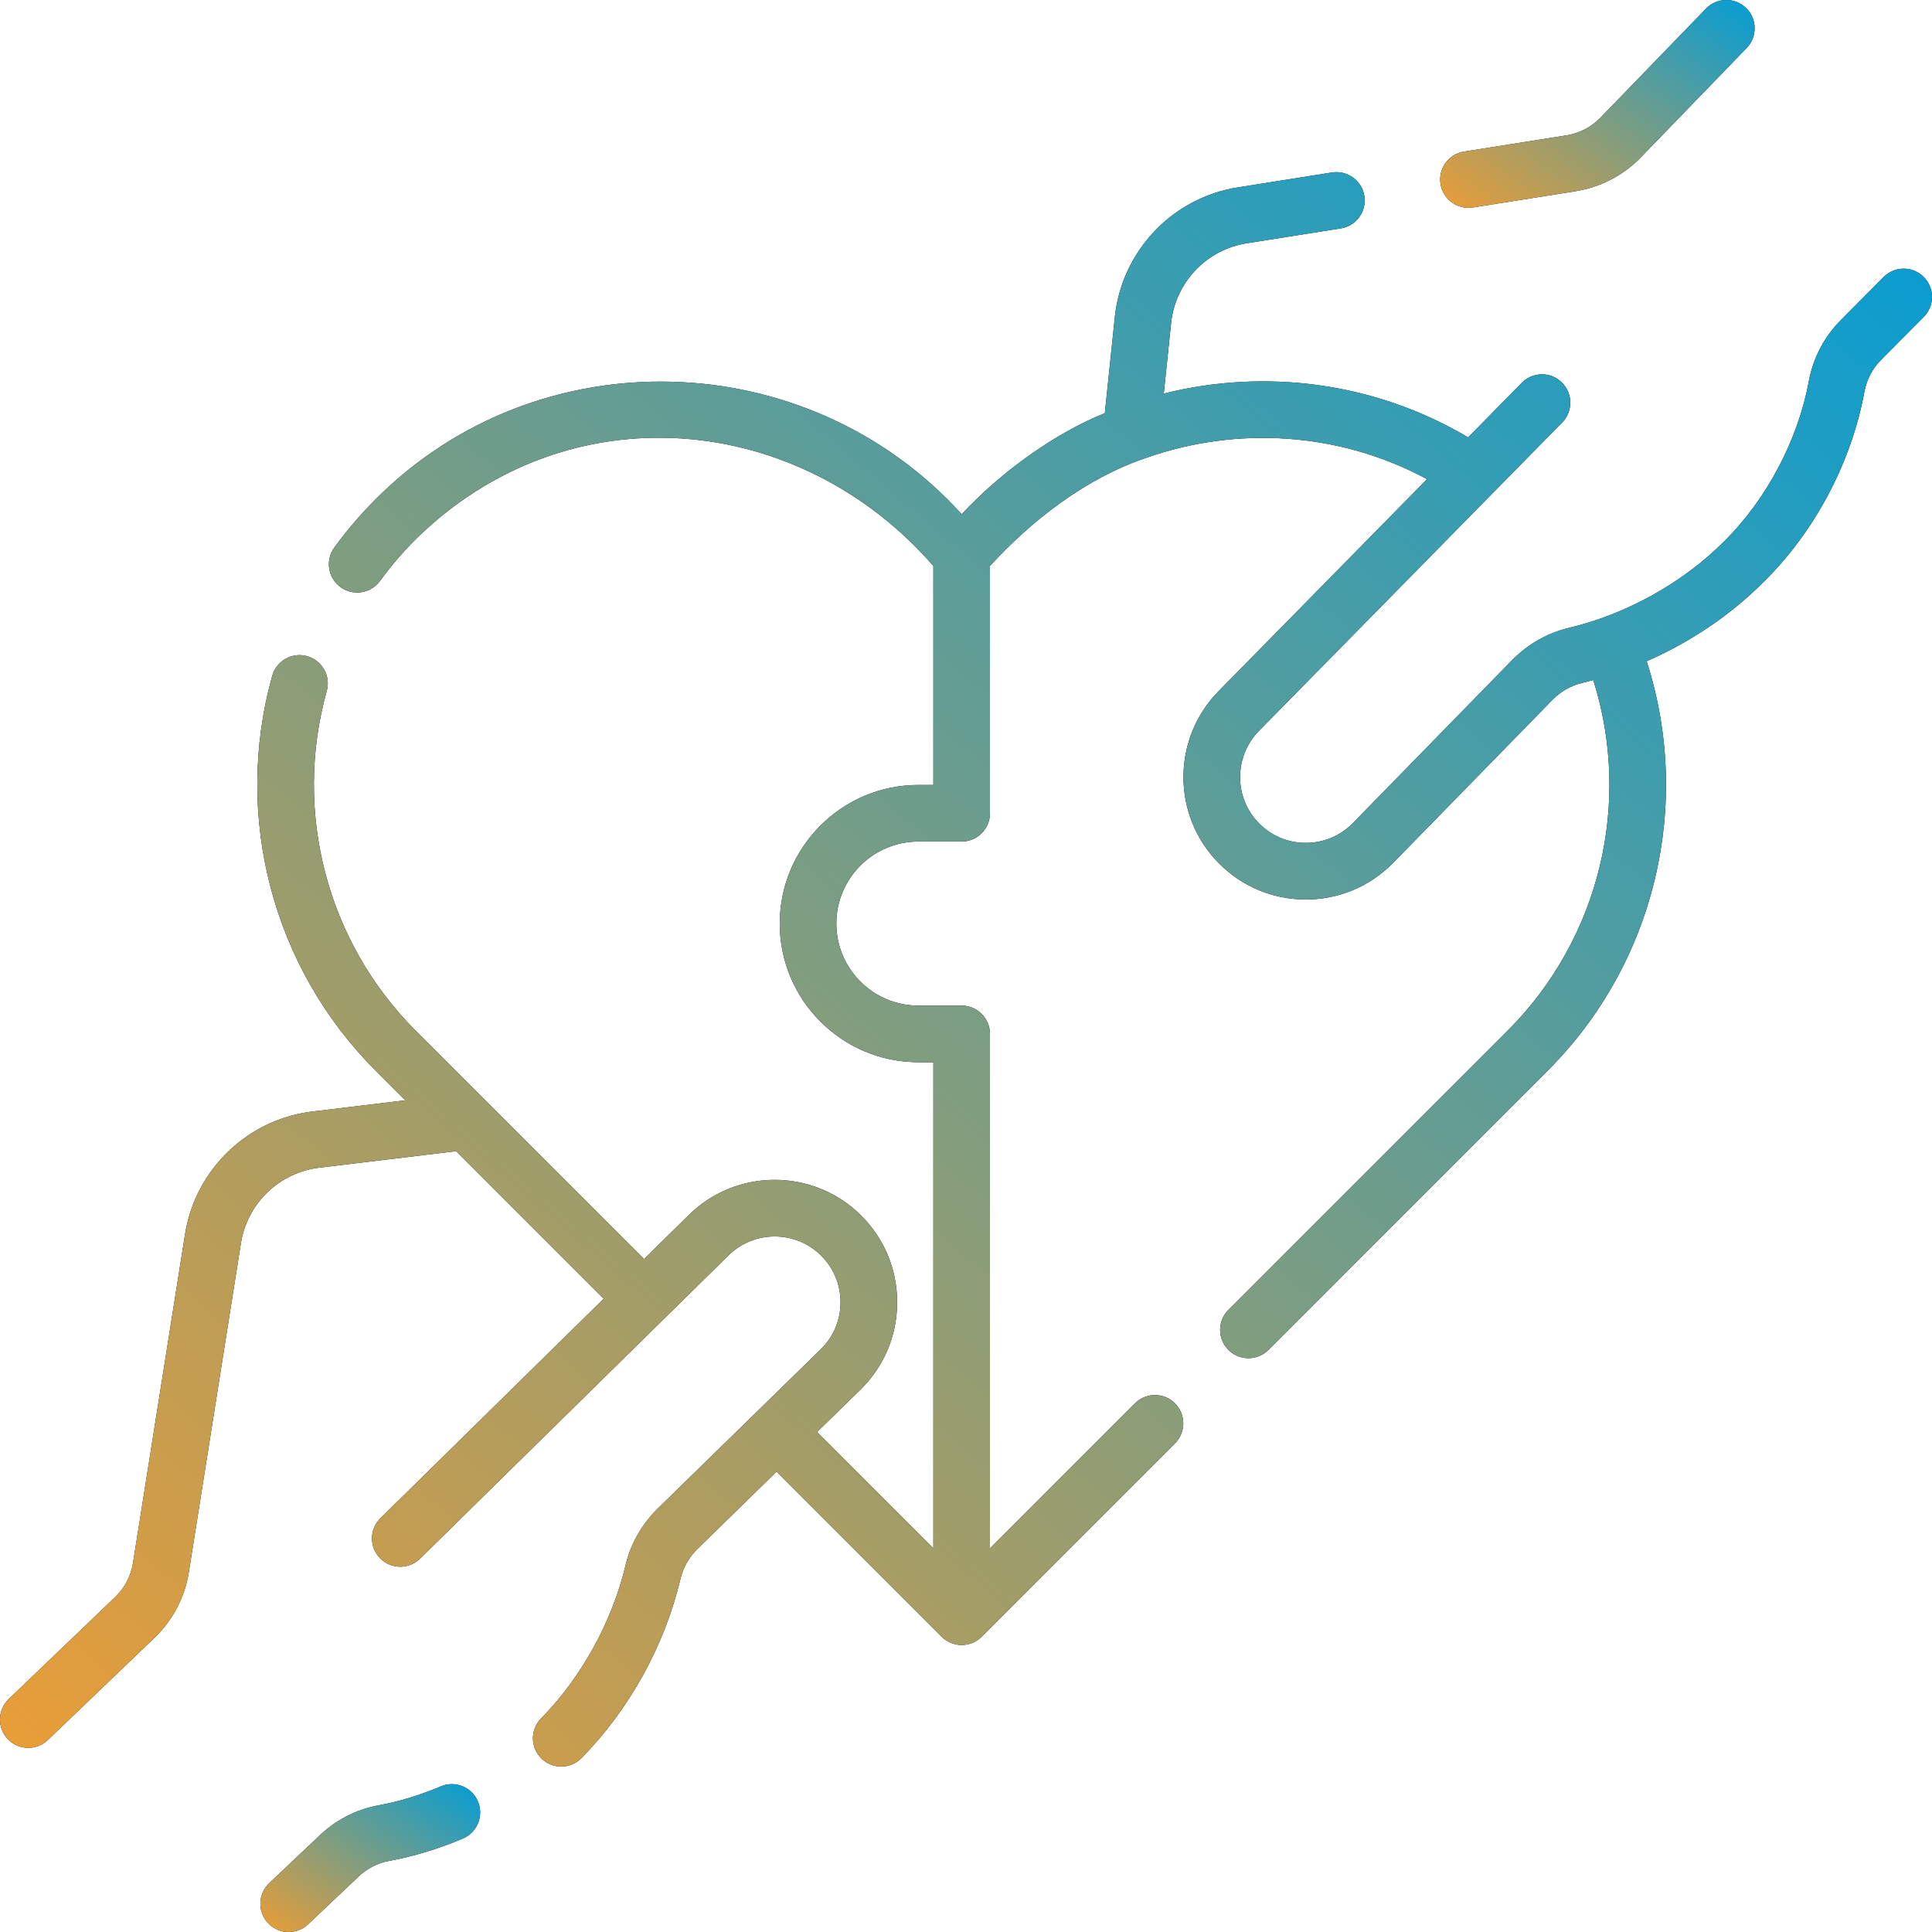 <svg width="100" height="100" viewBox="0 0 100 100" fill="none" xmlns="http://www.w3.org/2000/svg">
<g clip-path="url(#clip0_8497_10338)">
<path d="M99.567 14.331C98.993 13.761 98.066 13.764 97.496 14.338L95.299 16.55C94.431 17.418 93.852 18.515 93.625 19.728C93.072 22.755 91.441 25.847 89.253 28.01C87.124 30.155 84.188 31.792 81.197 32.501C80.114 32.758 79.112 33.323 78.287 34.148L69.999 42.63C69.356 43.274 68.5 43.628 67.59 43.628C67.59 43.628 67.589 43.628 67.588 43.628C66.678 43.628 65.822 43.273 65.179 42.628C63.853 41.3 63.854 39.139 65.19 37.803L80.859 21.866C81.426 21.29 81.418 20.362 80.841 19.795C80.264 19.228 79.337 19.236 78.769 19.812L75.99 22.639C71.157 19.771 65.473 19.062 60.237 20.372L60.616 16.721C60.834 14.62 62.444 12.921 64.531 12.591L69.401 11.821C70.2 11.694 70.746 10.944 70.619 10.145C70.493 9.346 69.743 8.802 68.943 8.927L64.073 9.698C60.677 10.235 58.057 12.999 57.702 16.419L57.186 21.385C54.598 22.428 51.831 24.413 49.776 26.615C41.791 17.81 27.862 17.393 19.439 25.845C18.666 26.618 17.947 27.458 17.304 28.342C16.828 28.996 16.972 29.913 17.626 30.389C17.886 30.578 18.188 30.67 18.487 30.67C18.939 30.67 19.386 30.461 19.672 30.067C20.226 29.305 20.845 28.582 21.511 27.916C29.411 20.149 41.355 21.299 48.311 29.293V40.629H47.536C43.579 40.629 40.36 43.848 40.36 47.804C40.36 51.761 43.579 54.98 47.536 54.98H48.311V80.143L42.291 74.123L44.581 71.885C45.779 70.688 46.438 69.095 46.437 67.401C46.436 65.708 45.776 64.116 44.577 62.919C42.106 60.453 38.088 60.455 35.628 62.915L33.337 65.168L21.511 53.342C16.925 48.756 15.163 42.022 16.912 35.768C17.13 34.989 16.675 34.181 15.896 33.963C15.117 33.745 14.309 34.2 14.091 34.979C12.057 42.25 14.106 50.08 19.439 55.413L20.977 56.951L16.285 57.518C12.871 57.878 10.113 60.496 9.577 63.887L6.885 80.894C6.782 81.548 6.481 82.141 6.015 82.611L0.451 87.945C-0.133 88.505 -0.152 89.432 0.407 90.016C0.695 90.316 1.08 90.467 1.465 90.467C1.829 90.467 2.195 90.332 2.478 90.06L8.054 84.715C8.061 84.707 8.069 84.7 8.076 84.693C8.988 83.781 9.576 82.626 9.778 81.352L12.47 64.346C12.8 62.259 14.498 60.649 16.6 60.431C16.606 60.431 23.55 59.592 23.61 59.585L31.247 67.222L19.691 78.584C19.114 79.151 19.106 80.079 19.673 80.655C20.24 81.232 21.168 81.24 21.744 80.673L37.69 64.995C39.017 63.668 41.178 63.667 42.506 64.993C43.151 65.636 43.506 66.492 43.506 67.403C43.507 68.314 43.152 69.17 42.52 69.802L34.014 78.113C33.202 78.926 32.636 79.928 32.38 81.012C31.686 83.936 30.093 86.828 28.007 88.945C27.439 89.521 27.446 90.448 28.022 91.016C28.308 91.297 28.679 91.438 29.05 91.438C29.429 91.438 29.807 91.292 30.094 91.001C32.581 88.476 34.405 85.169 35.23 81.687C35.362 81.133 35.658 80.613 36.074 80.197L40.194 76.17L48.739 84.716C49.014 84.99 49.387 85.145 49.775 85.145C50.164 85.145 50.536 84.99 50.811 84.716L60.817 74.709C61.389 74.137 61.389 73.209 60.817 72.637C60.245 72.065 59.318 72.065 58.746 72.637L51.24 80.144V53.515C51.24 52.706 50.584 52.05 49.775 52.05H47.535C45.194 52.05 43.289 50.145 43.289 47.804C43.289 45.463 45.194 43.558 47.535 43.558H49.775C50.584 43.558 51.24 42.903 51.24 42.094V29.294C53.42 26.917 56.203 24.751 59.329 23.697C64.033 22.04 69.337 22.358 73.864 24.801L63.108 35.74C60.64 38.209 60.638 42.227 63.104 44.698C64.3 45.897 65.892 46.557 67.586 46.558H67.589C69.282 46.558 70.873 45.899 72.082 44.69L80.37 36.208C80.798 35.779 81.317 35.483 81.872 35.352C82.071 35.305 82.27 35.253 82.468 35.2C84.481 41.565 82.801 48.581 78.041 53.341L63.583 67.799C63.011 68.371 63.011 69.299 63.583 69.871C63.869 70.157 64.244 70.3 64.619 70.3C64.994 70.3 65.369 70.157 65.655 69.871L80.112 55.413C85.671 49.854 87.617 41.651 85.232 34.224C87.512 33.227 89.607 31.811 91.322 30.083C93.95 27.486 95.839 23.903 96.504 20.261C96.621 19.637 96.92 19.07 97.373 18.618L99.574 16.402C100.145 15.828 100.142 14.901 99.567 14.331Z" fill="black"/>
<path d="M99.567 14.331C98.993 13.761 98.066 13.764 97.496 14.338L95.299 16.55C94.431 17.418 93.852 18.515 93.625 19.728C93.072 22.755 91.441 25.847 89.253 28.01C87.124 30.155 84.188 31.792 81.197 32.501C80.114 32.758 79.112 33.323 78.287 34.148L69.999 42.63C69.356 43.274 68.5 43.628 67.59 43.628C67.59 43.628 67.589 43.628 67.588 43.628C66.678 43.628 65.822 43.273 65.179 42.628C63.853 41.3 63.854 39.139 65.19 37.803L80.859 21.866C81.426 21.29 81.418 20.362 80.841 19.795C80.264 19.228 79.337 19.236 78.769 19.812L75.99 22.639C71.157 19.771 65.473 19.062 60.237 20.372L60.616 16.721C60.834 14.62 62.444 12.921 64.531 12.591L69.401 11.821C70.2 11.694 70.746 10.944 70.619 10.145C70.493 9.346 69.743 8.802 68.943 8.927L64.073 9.698C60.677 10.235 58.057 12.999 57.702 16.419L57.186 21.385C54.598 22.428 51.831 24.413 49.776 26.615C41.791 17.81 27.862 17.393 19.439 25.845C18.666 26.618 17.947 27.458 17.304 28.342C16.828 28.996 16.972 29.913 17.626 30.389C17.886 30.578 18.188 30.67 18.487 30.67C18.939 30.67 19.386 30.461 19.672 30.067C20.226 29.305 20.845 28.582 21.511 27.916C29.411 20.149 41.355 21.299 48.311 29.293V40.629H47.536C43.579 40.629 40.36 43.848 40.36 47.804C40.36 51.761 43.579 54.98 47.536 54.98H48.311V80.143L42.291 74.123L44.581 71.885C45.779 70.688 46.438 69.095 46.437 67.401C46.436 65.708 45.776 64.116 44.577 62.919C42.106 60.453 38.088 60.455 35.628 62.915L33.337 65.168L21.511 53.342C16.925 48.756 15.163 42.022 16.912 35.768C17.13 34.989 16.675 34.181 15.896 33.963C15.117 33.745 14.309 34.2 14.091 34.979C12.057 42.25 14.106 50.08 19.439 55.413L20.977 56.951L16.285 57.518C12.871 57.878 10.113 60.496 9.577 63.887L6.885 80.894C6.782 81.548 6.481 82.141 6.015 82.611L0.451 87.945C-0.133 88.505 -0.152 89.432 0.407 90.016C0.695 90.316 1.08 90.467 1.465 90.467C1.829 90.467 2.195 90.332 2.478 90.06L8.054 84.715C8.061 84.707 8.069 84.7 8.076 84.693C8.988 83.781 9.576 82.626 9.778 81.352L12.47 64.346C12.8 62.259 14.498 60.649 16.6 60.431C16.606 60.431 23.55 59.592 23.61 59.585L31.247 67.222L19.691 78.584C19.114 79.151 19.106 80.079 19.673 80.655C20.24 81.232 21.168 81.24 21.744 80.673L37.69 64.995C39.017 63.668 41.178 63.667 42.506 64.993C43.151 65.636 43.506 66.492 43.506 67.403C43.507 68.314 43.152 69.17 42.52 69.802L34.014 78.113C33.202 78.926 32.636 79.928 32.38 81.012C31.686 83.936 30.093 86.828 28.007 88.945C27.439 89.521 27.446 90.448 28.022 91.016C28.308 91.297 28.679 91.438 29.05 91.438C29.429 91.438 29.807 91.292 30.094 91.001C32.581 88.476 34.405 85.169 35.23 81.687C35.362 81.133 35.658 80.613 36.074 80.197L40.194 76.17L48.739 84.716C49.014 84.99 49.387 85.145 49.775 85.145C50.164 85.145 50.536 84.99 50.811 84.716L60.817 74.709C61.389 74.137 61.389 73.209 60.817 72.637C60.245 72.065 59.318 72.065 58.746 72.637L51.24 80.144V53.515C51.24 52.706 50.584 52.05 49.775 52.05H47.535C45.194 52.05 43.289 50.145 43.289 47.804C43.289 45.463 45.194 43.558 47.535 43.558H49.775C50.584 43.558 51.24 42.903 51.24 42.094V29.294C53.42 26.917 56.203 24.751 59.329 23.697C64.033 22.04 69.337 22.358 73.864 24.801L63.108 35.74C60.64 38.209 60.638 42.227 63.104 44.698C64.3 45.897 65.892 46.557 67.586 46.558H67.589C69.282 46.558 70.873 45.899 72.082 44.69L80.37 36.208C80.798 35.779 81.317 35.483 81.872 35.352C82.071 35.305 82.27 35.253 82.468 35.2C84.481 41.565 82.801 48.581 78.041 53.341L63.583 67.799C63.011 68.371 63.011 69.299 63.583 69.871C63.869 70.157 64.244 70.3 64.619 70.3C64.994 70.3 65.369 70.157 65.655 69.871L80.112 55.413C85.671 49.854 87.617 41.651 85.232 34.224C87.512 33.227 89.607 31.811 91.322 30.083C93.95 27.486 95.839 23.903 96.504 20.261C96.621 19.637 96.92 19.07 97.373 18.618L99.574 16.402C100.145 15.828 100.142 14.901 99.567 14.331Z" fill="url(#paint0_linear_8497_10338)"/>
<path d="M76.007 10.757C76.083 10.757 76.16 10.751 76.237 10.739L81.537 9.9C82.811 9.698 83.967 9.11 84.879 8.197C84.884 8.192 84.89 8.186 84.895 8.18L90.408 2.483C90.971 1.902 90.956 0.975 90.374 0.412C89.793 -0.151 88.865 -0.135 88.303 0.446L82.799 6.133C82.329 6.601 81.734 6.902 81.079 7.006L75.779 7.845C74.98 7.971 74.435 8.722 74.561 9.521C74.676 10.242 75.299 10.757 76.007 10.757Z" fill="black"/>
<path d="M76.007 10.757C76.083 10.757 76.16 10.751 76.237 10.739L81.537 9.9C82.811 9.698 83.967 9.11 84.879 8.197C84.884 8.192 84.89 8.186 84.895 8.18L90.408 2.483C90.971 1.902 90.956 0.975 90.374 0.412C89.793 -0.151 88.865 -0.135 88.303 0.446L82.799 6.133C82.329 6.601 81.734 6.902 81.079 7.006L75.779 7.845C74.98 7.971 74.435 8.722 74.561 9.521C74.676 10.242 75.299 10.757 76.007 10.757Z" fill="url(#paint1_linear_8497_10338)"/>
<path d="M22.816 92.464C21.748 92.917 20.669 93.245 19.601 93.441C18.401 93.665 17.31 94.238 16.445 95.098L13.935 97.471C13.347 98.027 13.321 98.954 13.877 99.542C14.165 99.846 14.553 100 14.942 100C15.303 100 15.665 99.867 15.948 99.599L18.471 97.213C18.481 97.204 18.491 97.194 18.5 97.185C18.949 96.736 19.517 96.437 20.134 96.321C21.407 96.088 22.695 95.698 23.96 95.161C24.705 94.845 25.052 93.985 24.736 93.24C24.42 92.496 23.56 92.148 22.816 92.464Z" fill="black"/>
<path d="M22.816 92.464C21.748 92.917 20.669 93.245 19.601 93.441C18.401 93.665 17.31 94.238 16.445 95.098L13.935 97.471C13.347 98.027 13.321 98.954 13.877 99.542C14.165 99.846 14.553 100 14.942 100C15.303 100 15.665 99.867 15.948 99.599L18.471 97.213C18.481 97.204 18.491 97.194 18.5 97.185C18.949 96.736 19.517 96.437 20.134 96.321C21.407 96.088 22.695 95.698 23.96 95.161C24.705 94.845 25.052 93.985 24.736 93.24C24.42 92.496 23.56 92.148 22.816 92.464Z" fill="url(#paint2_linear_8497_10338)"/>
</g>
<defs>
<linearGradient id="paint0_linear_8497_10338" x1="93" y1="0.353" x2="1.604" y2="107.343" gradientUnits="userSpaceOnUse">
<stop stop-color="#009DD8"/>
<stop offset="1" stop-color="#FF9D28"/>
</linearGradient>
<linearGradient id="paint1_linear_8497_10338" x1="89.681" y1="-1.115" x2="78.441" y2="15.317" gradientUnits="userSpaceOnUse">
<stop stop-color="#009DD8"/>
<stop offset="1" stop-color="#FF9D28"/>
</linearGradient>
<linearGradient id="paint2_linear_8497_10338" x1="24.057" y1="91.554" x2="16.01" y2="103.112" gradientUnits="userSpaceOnUse">
<stop stop-color="#009DD8"/>
<stop offset="1" stop-color="#FF9D28"/>
</linearGradient>
<clipPath id="clip0_8497_10338">
<rect width="100" height="100" fill="white"/>
</clipPath>
</defs>
</svg>
